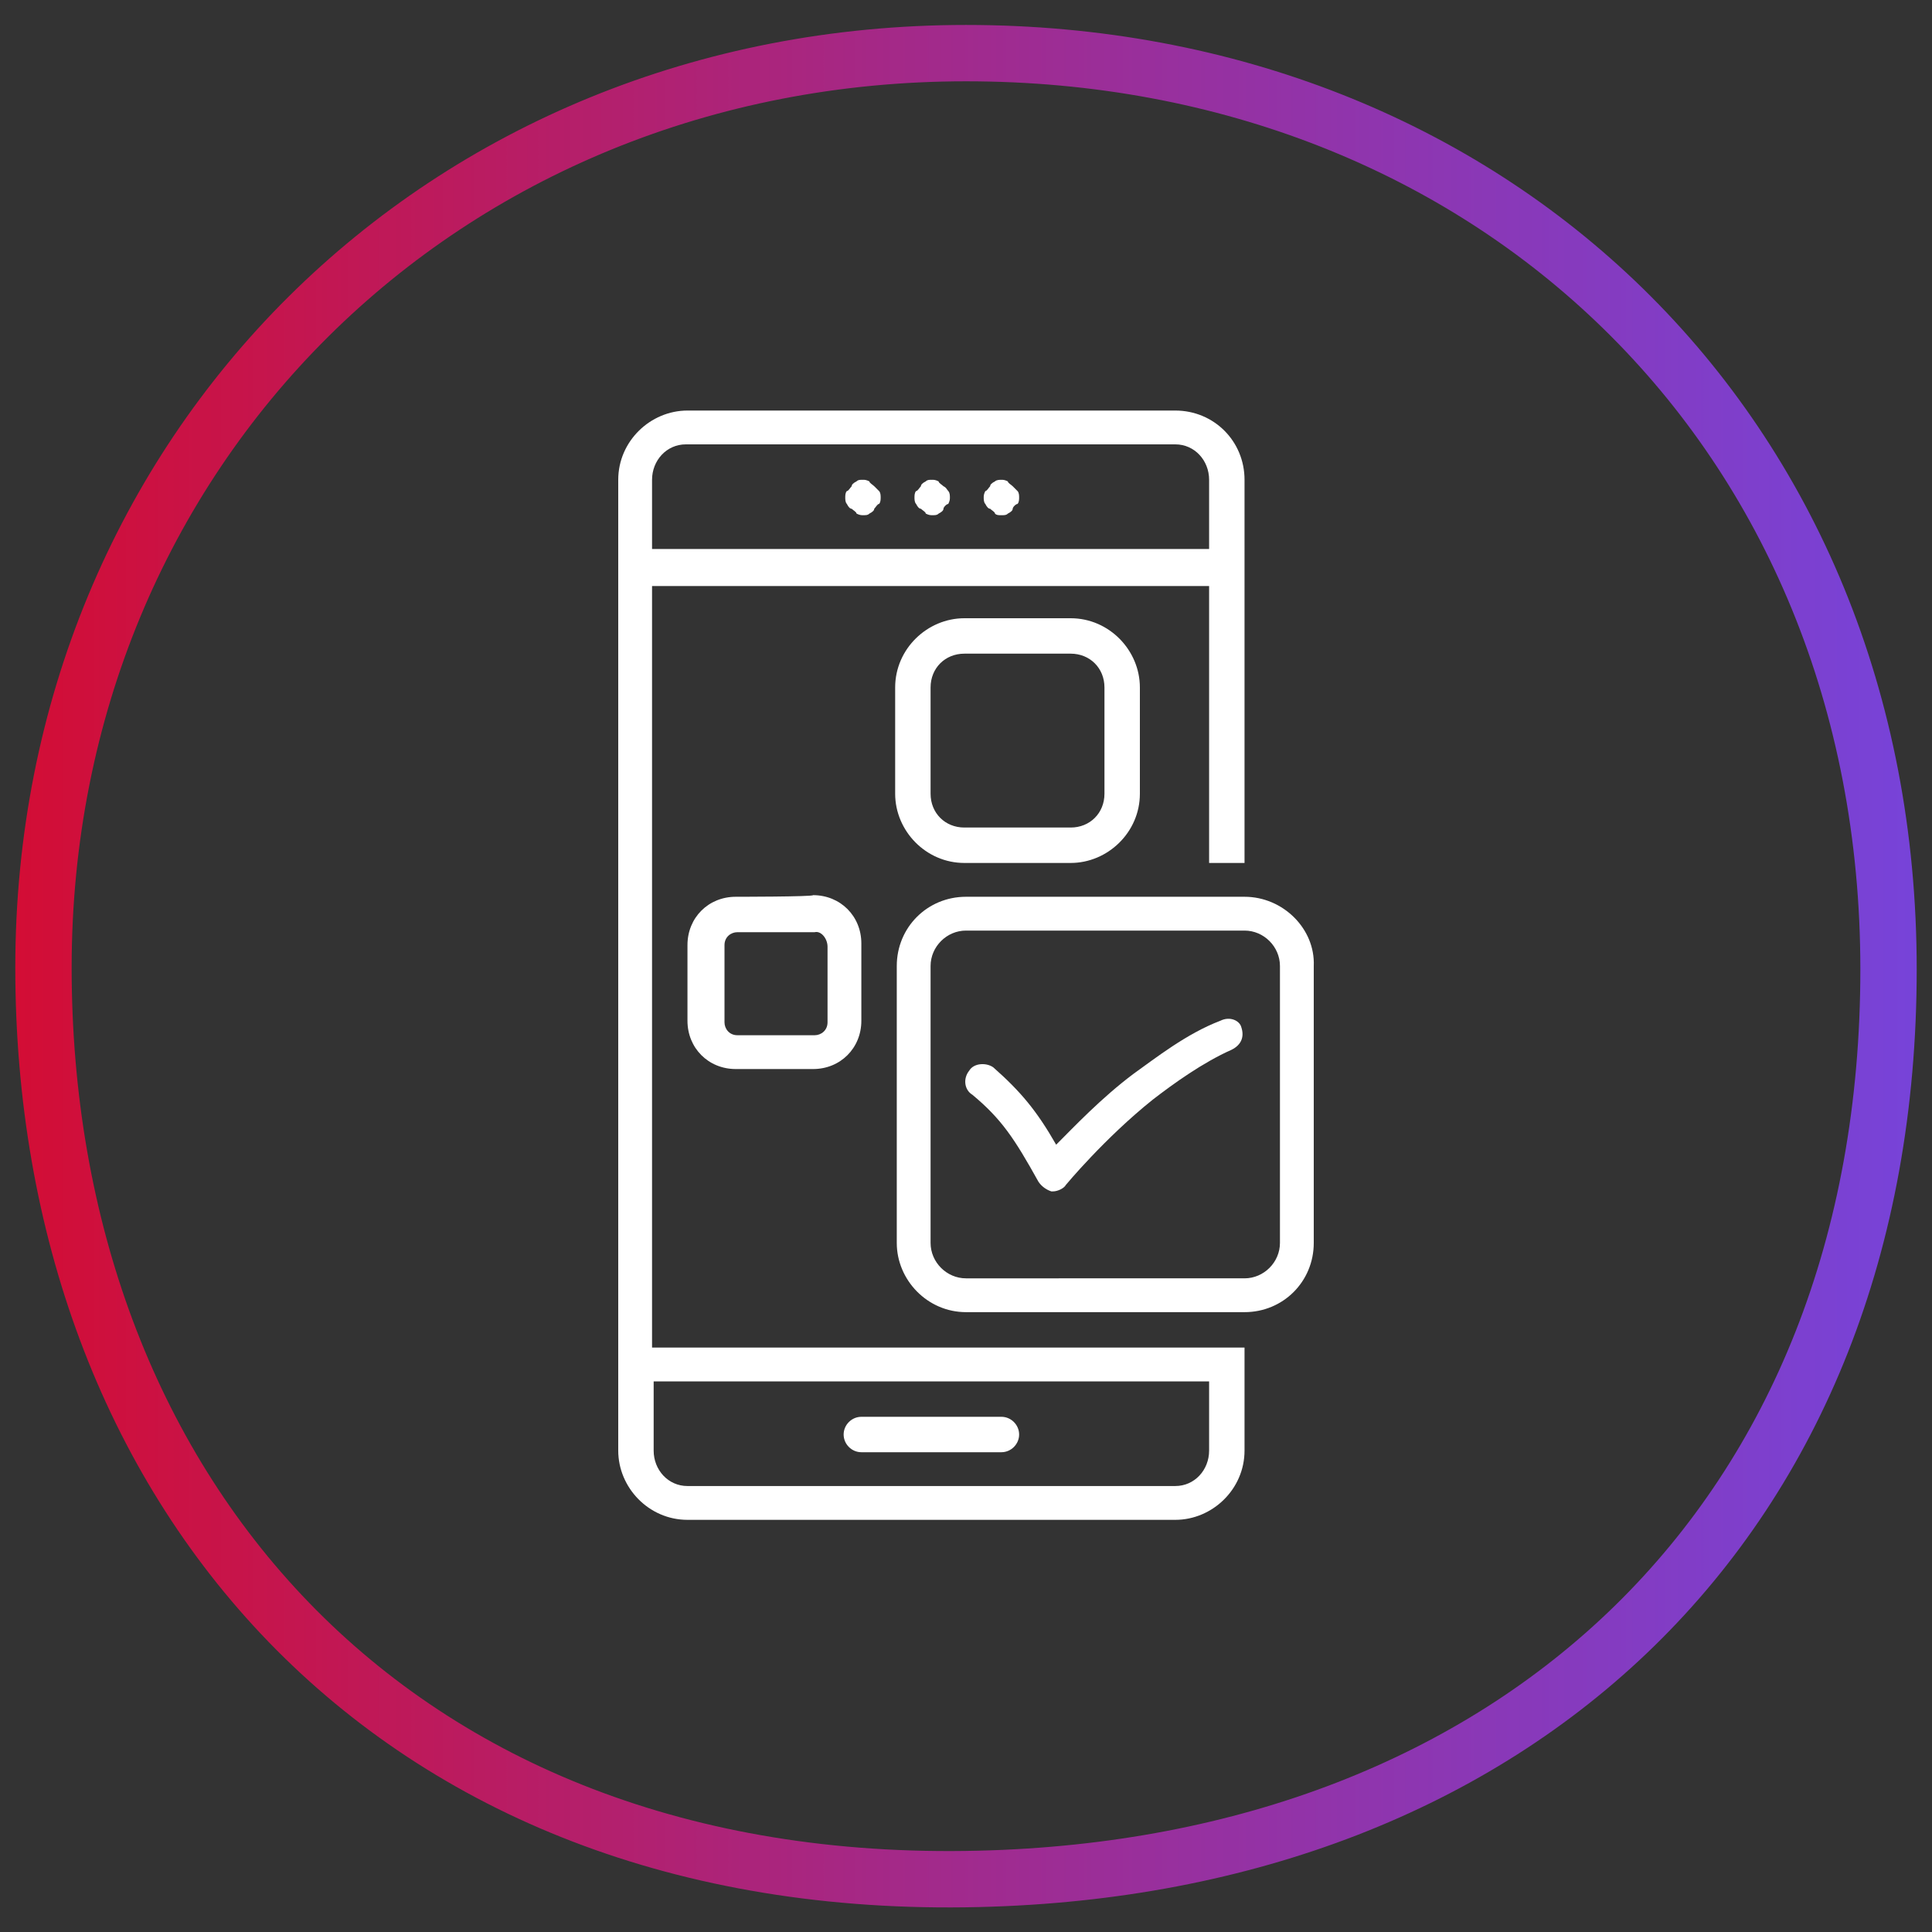 <svg xmlns="http://www.w3.org/2000/svg" xmlns:xlink="http://www.w3.org/1999/xlink" id="Layer_1" x="0px" y="0px" viewBox="0 0 120 120" style="enable-background:new 0 0 120 120;" xml:space="preserve"><rect x="0" y="0" width="120" height="120" fill="#333333" stroke="none"/><style type="text/css">	.st0{fill:none;stroke:url(#SVGID_1_);stroke-width:3.5;}	.st1{fill:#FFFFFF;}</style><linearGradient id="SVGID_1_" gradientUnits="userSpaceOnUse" x1="0.95" y1="-941.902" x2="119.05" y2="-941.902" gradientTransform="matrix(1 0 0 -1 0 -881.89)">	<stop offset="0" style="stop-color:#D30D35"></stop>	<stop offset="0.45" style="stop-color:#A52886"></stop>	<stop offset="1" style="stop-color:#7743D9"></stop></linearGradient><path class="st0" d="M117.3,60.2c0,34.2-23.2,55.7-56.5,56.5C24,117.6,2.7,92.2,2.7,60.1S27.5,3.3,60,3.3S117.3,26.7,117.3,60.2z"></path><path class="st1" d="M53.5,90.2h8.7c0.6,0,1.1-0.5,1.1-1.1c0-0.6-0.5-1.1-1.1-1.1h-8.7c-0.6,0-1.1,0.5-1.1,1.1 C52.4,89.7,52.9,90.2,53.5,90.2z"></path><path class="st1" d="M54.3,30.2c-0.1-0.1-0.3-0.2-0.3-0.3c-0.2-0.1-0.3-0.1-0.4-0.1c-0.2,0-0.3,0-0.4,0.1c-0.2,0.1-0.3,0.2-0.3,0.3 c-0.1,0.1-0.2,0.3-0.3,0.3c-0.1,0.1-0.1,0.3-0.1,0.4s0,0.3,0.1,0.4c0.1,0.2,0.2,0.3,0.3,0.3c0.1,0.1,0.3,0.2,0.3,0.3 c0.2,0.1,0.3,0.1,0.4,0.1c0.2,0,0.3,0,0.4-0.1c0.2-0.1,0.3-0.2,0.3-0.3c0.1-0.1,0.2-0.3,0.3-0.3c0.1-0.1,0.1-0.3,0.1-0.4 s0-0.3-0.1-0.4C54.5,30.4,54.4,30.3,54.3,30.2z"></path><path class="st1" d="M58.6,30.2c-0.1-0.1-0.3-0.2-0.3-0.3c-0.2-0.1-0.3-0.1-0.4-0.1c-0.2,0-0.3,0-0.4,0.1c-0.2,0.1-0.3,0.2-0.3,0.3 c-0.1,0.1-0.2,0.3-0.3,0.3c-0.1,0.1-0.1,0.3-0.1,0.4s0,0.3,0.1,0.4c0.1,0.2,0.2,0.3,0.3,0.3c0.1,0.1,0.3,0.2,0.3,0.3 c0.2,0.1,0.3,0.1,0.4,0.1c0.2,0,0.3,0,0.4-0.1c0.2-0.1,0.3-0.2,0.3-0.3s0.2-0.3,0.3-0.3c0.1-0.2,0.1-0.3,0.1-0.4s0-0.3-0.1-0.4 C58.8,30.4,58.8,30.3,58.6,30.2z"></path><path class="st1" d="M62.9,30.2c-0.1-0.1-0.3-0.2-0.3-0.3c-0.2-0.1-0.3-0.1-0.4-0.1s-0.3,0-0.4,0.1c-0.2,0.1-0.3,0.2-0.3,0.3 c-0.1,0.1-0.2,0.3-0.3,0.3c-0.1,0.2-0.1,0.3-0.1,0.4s0,0.3,0.1,0.4c0.1,0.2,0.2,0.3,0.3,0.3c0.1,0.1,0.3,0.2,0.3,0.3 C61.9,32,62,32,62.2,32s0.3,0,0.4-0.1c0.2-0.1,0.3-0.2,0.3-0.3s0.2-0.3,0.3-0.3c0.1-0.1,0.1-0.3,0.1-0.4s0-0.3-0.1-0.4 C63.1,30.4,63,30.3,62.9,30.2z"></path><path class="st1" d="M40.5,36.4h34.6v17.2h2.2V29.8c0-2.4-1.9-4.3-4.3-4.3H42.7c-2.3,0-4.3,1.9-4.3,4.3v60.3c0,2.3,1.9,4.3,4.3,4.3 H73c2.3,0,4.3-1.9,4.3-4.3v-6.4H40.5C40.5,83.7,40.5,36.4,40.5,36.4z M40.5,29.8c0-1.2,0.9-2.2,2.1-2.2H73c1.2,0,2.1,1,2.1,2.2v4.3 H40.5C40.5,34.2,40.5,29.8,40.5,29.8z M75.1,85.8v4.3c0,1.2-0.9,2.2-2.1,2.2H42.7c-1.2,0-2.1-1-2.1-2.2v-4.3H75.1z"></path><path class="st1" d="M77.3,55.7H60c-2.4,0-4.3,1.9-4.3,4.3v17.2c0,2.3,1.9,4.3,4.3,4.3h17.3c2.4,0,4.3-1.9,4.3-4.3V60 C81.7,57.7,79.7,55.7,77.3,55.7z M79.5,77.2c0,1.2-1,2.2-2.2,2.2H60c-1.2,0-2.2-1-2.2-2.2V60c0-1.2,1-2.2,2.2-2.2h17.3 c1.2,0,2.2,1,2.2,2.2C79.5,60,79.5,77.2,79.5,77.2z"></path><path class="st1" d="M59.9,38.4c-2.3,0-4.3,1.9-4.3,4.3v6.6c0,2.3,1.9,4.3,4.3,4.3h6.6c2.3,0,4.3-1.9,4.3-4.3v-6.6 c0-2.3-1.9-4.3-4.3-4.3C66.6,38.4,59.9,38.4,59.9,38.4z M68.6,42.7v6.6c0,1.2-0.9,2.1-2.1,2.1h-6.6c-1.2,0-2.1-0.9-2.1-2.1v-6.6 c0-1.2,0.9-2.1,2.1-2.1h6.6C67.7,40.6,68.6,41.5,68.6,42.7z"></path><path class="st1" d="M45.7,55.7c-1.7,0-3,1.3-3,3v4.7c0,1.7,1.3,3,3,3h4.8c1.7,0,3-1.3,3-3v-4.8c0-1.7-1.3-3-3-3 C50.5,55.7,45.7,55.7,45.7,55.7z M51.4,58.8v4.7c0,0.5-0.4,0.8-0.8,0.8h-4.8c-0.5,0-0.8-0.4-0.8-0.8v-4.8c0-0.5,0.4-0.8,0.8-0.8h4.8 C51,57.8,51.4,58.3,51.4,58.8z"></path><path class="st1" d="M75.8,63.4c-2.1,0.8-4,2.3-5.4,3.3c-2,1.5-3.7,3.3-4.8,4.4c-1.2-2.1-2.2-3.3-3.9-4.8c-0.4-0.3-1.2-0.3-1.5,0.2 c-0.4,0.5-0.3,1.2,0.2,1.5c1.8,1.5,2.6,2.7,4.1,5.4c0.2,0.3,0.5,0.5,0.8,0.6h0.1c0.3,0,0.7-0.2,0.8-0.4c0,0,2.4-2.9,5.4-5.3 c1.3-1,3.1-2.3,4.9-3.1c0.6-0.3,0.8-0.8,0.6-1.4C77,63.4,76.4,63.1,75.8,63.4z"></path></svg>